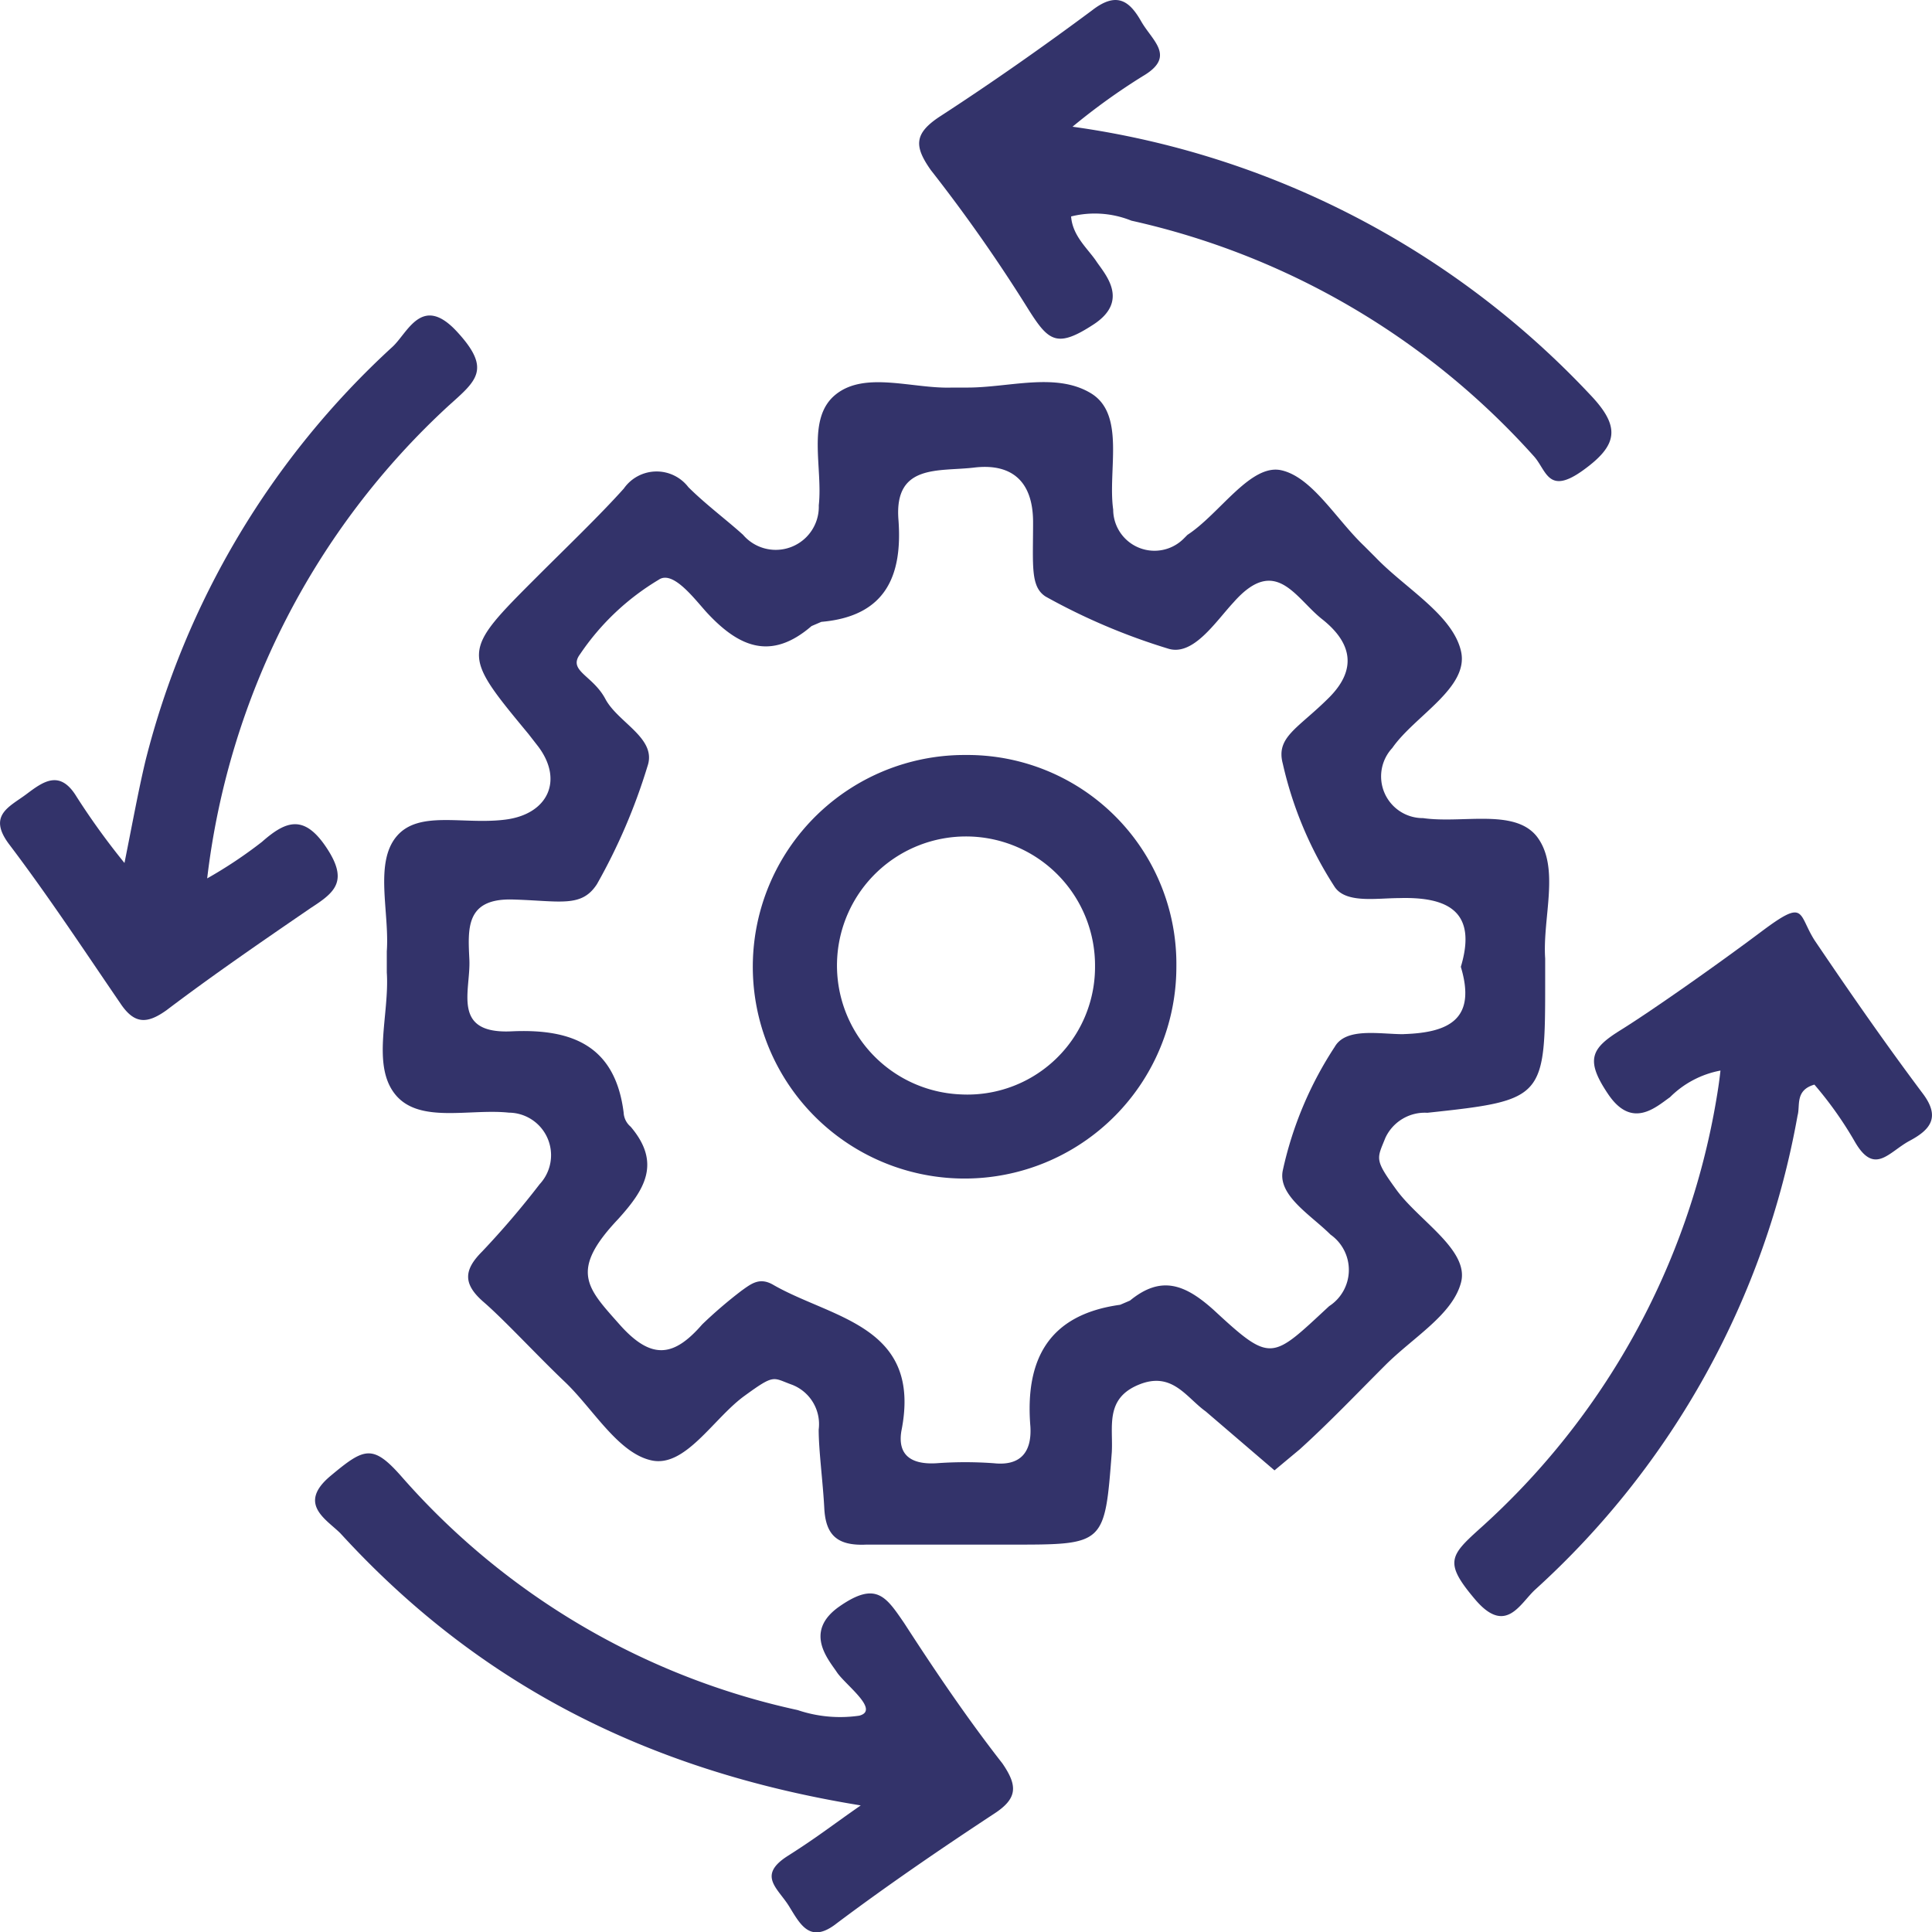 <svg xmlns="http://www.w3.org/2000/svg" width="75.198" height="75.211" viewBox="0 0 75.198 75.211">
  <g id="Software_Modernization" data-name="Software Modernization" transform="translate(-82.627 -72.968)">
    <path id="Path_8473" data-name="Path 8473" d="M154.134,77.9a34.048,34.048,0,0,1,20.143,10.426c1.2,1.256,1.092,1.965-.273,2.948s-1.419,0-1.911-.546a29.7,29.7,0,0,0-15.667-9.171,3.8,3.8,0,0,0-2.347-.164c.055.764.655,1.256.983,1.747s1.31,1.528-.109,2.456-1.747.655-2.511-.546a61.354,61.354,0,0,0-3.821-5.459c-.655-.928-.655-1.419.328-2.074,2.02-1.31,4.04-2.729,5.95-4.149.983-.764,1.474-.328,1.911.437s1.365,1.365.055,2.129A24.772,24.772,0,0,0,154.134,77.9Z" transform="translate(-29.762 0)" fill="#33336A"/>
    <path id="Path_8474" data-name="Path 8474" d="M90.691,117.37a17.525,17.525,0,0,0,2.129-1.419c.928-.819,1.638-1.092,2.511.218s.328,1.747-.6,2.347c-1.911,1.31-3.821,2.62-5.623,3.985-.764.546-1.256.546-1.8-.273-1.419-2.074-2.784-4.149-4.312-6.168-.873-1.146,0-1.474.655-1.965s1.31-.983,1.965.109a28.057,28.057,0,0,0,1.856,2.566c.328-1.638.546-2.839.819-3.985a32.644,32.644,0,0,1,9.607-16.1c.6-.546,1.146-2.074,2.511-.6s.764,1.911-.328,2.893A29.722,29.722,0,0,0,90.691,117.37Z" transform="translate(0 -10.213)" fill="#33336A"/>
    <path id="Path_8475" data-name="Path 8475" d="M126.331,190.3c-8.407-1.365-14.957-4.8-20.252-10.59-.546-.546-1.692-1.146-.382-2.238s1.638-1.256,2.784.055a28.549,28.549,0,0,0,15.394,9.062,5.166,5.166,0,0,0,2.4.218c.819-.218-.546-1.2-.873-1.692s-1.31-1.583.109-2.566,1.8-.382,2.511.655c1.2,1.856,2.456,3.712,3.821,5.459.6.873.6,1.365-.328,1.965-2.074,1.365-4.149,2.784-6.114,4.258-1.037.819-1.419.055-1.856-.655s-1.256-1.2-.055-1.965S125.076,191.175,126.331,190.3Z" transform="translate(-10.202 -47.061)" fill="#33336A"/>
    <path id="Path_8476" data-name="Path 8476" d="M196.684,144.181a3.753,3.753,0,0,0-1.965,1.037c-.546.382-1.474,1.256-2.4-.109s-.655-1.8.491-2.511,3.712-2.511,5.459-3.821,1.419-.71,2.074.328c1.365,2.02,2.729,3.985,4.2,5.95.71.928.328,1.419-.491,1.856s-1.365,1.365-2.129.055a14.478,14.478,0,0,0-1.583-2.238c-.764.218-.546.819-.655,1.2a32.643,32.643,0,0,1-10.208,18.451c-.6.546-1.146,1.8-2.347.382s-.983-1.692.164-2.729a28.877,28.877,0,0,0,9.225-16.7C196.575,145,196.629,144.672,196.684,144.181Z" transform="translate(-47.092 -29.544)" fill="#33336A"/>
    <path id="Path_8477" data-name="Path 8477" d="M154.831,117.892c-.873-1.092-2.893-.491-4.422-.71a1.623,1.623,0,0,1-1.2-2.729c.873-1.256,3-2.347,2.675-3.767s-2.184-2.456-3.33-3.657l-.437-.437c-1.092-1.037-2.02-2.675-3.221-2.948s-2.4,1.692-3.657,2.511l-.164.164a1.607,1.607,0,0,1-2.729-1.146c-.218-1.528.491-3.712-.873-4.531s-3.166-.218-4.8-.218h-.6c-1.528.055-3.384-.655-4.531.273s-.491,2.839-.655,4.312a1.676,1.676,0,0,1-2.948,1.146c-.6-.546-1.474-1.2-2.129-1.856a1.557,1.557,0,0,0-2.511.055c-.928,1.037-2.238,2.293-3.384,3.439-2.948,2.948-2.948,2.948-.328,6.114l.382.491c.983,1.31.382,2.62-1.256,2.839s-3.384-.382-4.258.655-.273,2.948-.382,4.476v.819c.109,1.638-.6,3.6.328,4.749s2.893.546,4.422.71a1.656,1.656,0,0,1,1.2,2.784,33.411,33.411,0,0,1-2.238,2.62c-.71.71-.764,1.256.055,1.965s2.074,2.074,3.166,3.112,2.074,2.784,3.384,3.057,2.4-1.638,3.6-2.511,1.092-.71,1.856-.437a1.645,1.645,0,0,1,1.037,1.747c0,.819.164,2.02.218,3.057s.491,1.474,1.638,1.419h5.677c3.6,0,3.6,0,3.876-3.6.055-.983-.273-2.074,1.037-2.62s1.856.491,2.62,1.037l2.675,2.293.983-.819c1.146-1.037,2.238-2.184,3.33-3.275s2.62-1.965,2.948-3.221-1.638-2.4-2.511-3.6-.764-1.2-.437-2.02a1.692,1.692,0,0,1,1.638-.983c4.585-.491,4.585-.546,4.585-5.186v-.819C155.05,121.058,155.759,119.093,154.831,117.892Zm-5.186,7.7c-.928,0-2.238-.273-2.675.491a14.3,14.3,0,0,0-2.02,4.8c-.218.983,1.092,1.747,1.856,2.511a1.68,1.68,0,0,1-.055,2.784c-2.238,2.074-2.238,2.238-4.476.164-1.146-1.037-2.074-1.365-3.275-.382l-.382.164c-2.784.382-3.712,2.129-3.494,4.749.055.983-.382,1.528-1.419,1.419a15.285,15.285,0,0,0-2.238,0c-.928.055-1.528-.273-1.365-1.256.819-4.094-2.675-4.367-4.968-5.677-.546-.328-.873-.055-1.256.218a17.582,17.582,0,0,0-1.528,1.31c-1.092,1.256-1.965,1.419-3.221,0s-1.965-2.074-.055-4.094c1.037-1.146,1.692-2.184.491-3.6a.764.764,0,0,1-.273-.546c-.328-2.62-2.02-3.275-4.367-3.166s-1.583-1.583-1.638-2.784-.164-2.4,1.692-2.347,2.675.328,3.275-.6a22.763,22.763,0,0,0,1.965-4.585c.382-1.092-1.146-1.692-1.638-2.62s-1.474-1.092-.983-1.747a9.662,9.662,0,0,1,3.057-2.893c.546-.382,1.365.71,1.856,1.256,1.256,1.365,2.511,1.911,4.094.546l.382-.164c2.511-.218,3.166-1.8,3-3.985s1.583-1.856,2.948-2.02,2.293.437,2.293,2.129-.109,2.511.491,2.893a24.347,24.347,0,0,0,4.749,2.02c.983.328,1.856-1.037,2.566-1.8,1.638-1.856,2.4-.164,3.439.655s1.474,1.856.273,3.057-2.074,1.528-1.8,2.566a14.793,14.793,0,0,0,2.02,4.8c.437.655,1.638.437,2.511.437,1.856-.055,3.057.491,2.4,2.675C152.484,124.988,151.447,125.534,149.645,125.589Z" transform="translate(-12.391 -12.371)" fill="#33336A"/>
    <path id="Path_8478" data-name="Path 8478" d="M144.6,126.8a8.243,8.243,0,1,0,8.188,8.243A8.134,8.134,0,0,0,144.6,126.8Zm-.218,13.21a5.022,5.022,0,1,1,5.24-4.967,4.967,4.967,0,0,1-5.24,4.967Z" transform="translate(-24.374 -24.446)" fill="#33336A"/>
  </g>
</svg>
